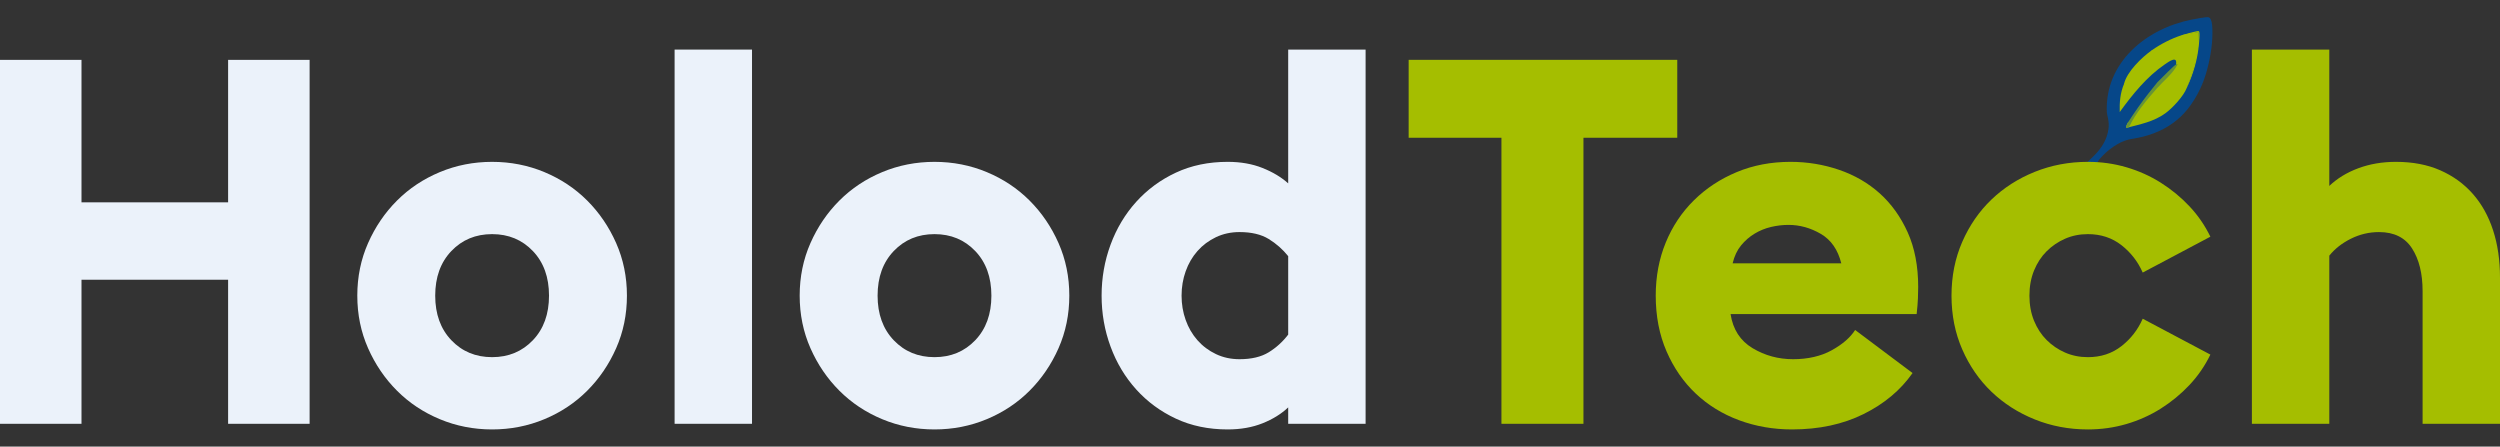 <?xml version="1.0" encoding="UTF-8"?> <svg xmlns="http://www.w3.org/2000/svg" id="_Слой_1" data-name="Слой 1" viewBox="0 0 8301.32 1482.93"><rect x="0" y="0" width="8301.32" height="1482.93" fill="#333333" stroke="none"/><g><path d="M7333,57.17c-7.4-1.43-45.76,5.98-55.89,8,0,0,0,0,0,0,0,0,0,0,0,0-149.9,29.81-288.02,141.45-281.36,306.87.44,10.89,8.59,28.68,5.78,54.13-4.29,38.87-26.59,68.35-44.4,86.95-12.47,11.97-41.17,42.82-61.49,49.59,8.09,6.71,69.71-.49,77.81,6.22-17-13.41-13.3-27.64,1.02-43.88,5.4-6.12,25.07-27.76,54.57-45.2,40.23-23.78,52.94-14.57,107.27-31.9,44.52-14.2,84.92-38.17,116.67-72.77,0,0,0,0,0,0,32.29-35.21,57.82-83.38,71.61-129.14h0c12.3-40.82,21.7-91.4,21.81-133.96.03-12.39,1.13-52.11-13.42-54.91ZM7322.19,245.66c.02-.07.05-.13.07-.2,0,0,0,0,0-.01,0,0,0,.01,0,.02-.02.06-.05.13-.07.19Z" style="fill: #064789;"></path><path d="M7244.48,116.84c18.49-4.42,37.35-7.97,56.59-10.67,1.89,63.71-15.65,128.23-40.17,186.37-10.29,26.84-46.97,66.28-70.36,83.34-38.94,28.41-84.52,36.96-130.14,48.84-1.92-6.35,3.26-13.03,5.81-18.45l3.95.97c25.18-44.65,56.21-85.39,93.09-122.2,19.73-18.86,37.72-38.76,54.99-59.79,3.16-3.85,6.58-7.71,10.09-11.22.18-.18-1.07,4.46-2.83.12,5.45-31.33-24.62-8.94-37.16-.38-60.34,41.21-107.22,99.77-149.78,158.31-1-31.85,1.7-63.87,14.33-93.48l5.73-4.38c18.69-39.44,49.47-71.85,82.32-99.94l4.13-7.3c29.63-20.89,64.83-39.01,99.42-50.14h0Z" style="fill: #a5be00;"></path><path d="M7225.48,214.16c1.1-.47,4.27-1.81,4.95-.91.15.19.18.49.05.93-15.63,30.62-45.31,53.26-68.04,78.93-33.69,38.04-71.66,82.92-92.9,129.28l-9.15,2.35c-.47-1.69-.52-3.04-.48-3.95.11-2.62,1.05-4.4,4.68-11.42.42-.82,1.24-2.4,1.6-3.1,10.88-16.91,22.52-34.19,34.98-51.75,20.87-29.4,41.83-56.44,62.4-81.24,17.15-17.36,56.38-56.8,61.89-59.13h0Z" style="fill: #679436;"></path><path d="M7145.06,166.98l3.8,4.63c-44.28,41.61-88.7,85.93-101.14,148.01-4.23-.46-.89-5.87-.31-8.74,1.91-9.41,4.51-18.91,6.88-28.22.91-3.6-1.47-3.83-1.42-4.04,9.53-40.56,58.97-88.22,92.18-111.63h0Z" style="fill: #a5be00;"></path><path d="M7260.9,292.54c5.46-14.23,12.66-35.7,17.68-51.64,13.55-43.04,19.48-87.75,22.69-132.47-2.2-3.78-41.05,7.54-47.28,9.29-2.59.73-9.21,4.46-9.52-.88,7.88-2.54,49.93-14.28,54.78-13.56,3.48.52,3.45,2.06,4.03,4.96,1.32,6.57-.74,28.67-1.47,36.81-4.64,52.31-18.74,100.13-40.92,147.5h0Z" style="fill: #a5be00;"></path></g><g><path d="M0,198.69h270.64v473.2h486.81V198.69h270.64v1208.52h-270.64v-478.3h-486.81v478.3H0V198.69Z" style="fill: #ebf2fa;"></path><path d="M1634.08,1425.94c-61.28,0-119.15-11.35-173.62-34.04-54.47-22.69-101.86-54.18-142.13-94.47-40.29-40.27-72.34-87.37-96.17-141.28-23.83-53.89-35.74-112.05-35.74-174.47s11.91-120.56,35.74-174.47c23.83-53.88,55.88-100.98,96.17-141.28,40.27-40.27,87.66-71.76,142.13-94.47,54.47-22.69,112.34-34.04,173.62-34.04s119.15,11.35,173.62,34.04c54.47,22.71,101.84,54.2,142.13,94.47,40.27,40.3,72.34,87.4,96.17,141.28,23.83,53.91,35.75,112.08,35.75,174.47s-11.92,120.59-35.75,174.47c-23.83,53.91-55.91,101.01-96.17,141.28-40.29,40.29-87.66,71.78-142.13,94.47-54.47,22.69-112.34,34.04-173.62,34.04ZM1634.08,1185.93c54.47,0,99.57-18.72,135.32-56.17,35.75-37.45,53.62-86.81,53.62-148.09s-17.87-110.64-53.62-148.09c-35.75-37.45-80.85-56.17-135.32-56.17s-99.57,18.72-135.32,56.17c-35.75,37.45-53.62,86.81-53.62,148.09s17.88,110.64,53.62,148.09c35.75,37.45,80.85,56.17,135.32,56.17Z" style="fill: #ebf2fa;"></path><path d="M2240.03,164.65h257.03v1242.56h-257.03V164.65Z" style="fill: #ebf2fa;"></path><path d="M3103.01,1425.94c-61.28,0-119.15-11.35-173.62-34.04-54.47-22.69-101.86-54.18-142.13-94.47-40.29-40.27-72.34-87.37-96.17-141.28-23.83-53.89-35.74-112.05-35.74-174.47s11.91-120.56,35.74-174.47c23.83-53.88,55.88-100.98,96.17-141.28,40.27-40.27,87.66-71.76,142.13-94.47,54.47-22.69,112.34-34.04,173.62-34.04s119.15,11.35,173.62,34.04c54.47,22.71,101.84,54.2,142.13,94.47,40.27,40.3,72.34,87.4,96.17,141.28,23.83,53.91,35.75,112.08,35.75,174.47s-11.92,120.59-35.75,174.47c-23.83,53.91-55.91,101.01-96.17,141.28-40.29,40.29-87.66,71.78-142.13,94.47-54.47,22.69-112.34,34.04-173.62,34.04ZM3103.01,1185.93c54.47,0,99.57-18.72,135.32-56.17,35.75-37.45,53.62-86.81,53.62-148.09s-17.87-110.64-53.62-148.09c-35.75-37.45-80.85-56.17-135.32-56.17s-99.57,18.72-135.32,56.17c-35.75,37.45-53.62,86.81-53.62,148.09s17.88,110.64,53.62,148.09c35.75,37.45,80.85,56.17,135.32,56.17Z" style="fill: #ebf2fa;"></path><path d="M4076.63,1425.94c-63.56,0-120.85-11.91-171.92-35.75-51.06-23.83-95.05-56.17-131.91-97.02-36.89-40.85-65.27-88.22-85.11-142.13-19.87-53.88-29.79-110.35-29.79-169.36s9.92-115.45,29.79-169.36c19.84-53.89,48.22-101.28,85.11-142.13,36.86-40.85,80.85-73.19,131.91-97.02,51.07-23.83,108.36-35.75,171.92-35.75,43.11,0,81.7,6.81,115.74,20.42,34.04,13.61,62.39,30.64,85.11,51.06V164.65h257.03v1242.56h-257.03v-54.47c-22.71,21.57-51.06,39.15-85.11,52.77-34.04,13.61-72.63,20.42-115.74,20.42ZM4115.78,1192.74c39.71,0,72.05-7.66,97.02-22.98,24.95-15.32,46.52-34.89,64.68-58.72v-260.43c-18.16-22.69-39.73-41.7-64.68-57.02-24.97-15.32-57.31-22.98-97.02-22.98-28.38,0-54.47,5.69-78.3,17.02-23.83,11.36-44.26,26.68-61.28,45.96-17.02,19.31-30.08,41.7-39.15,67.24-9.1,25.53-13.62,52.5-13.62,80.85s4.52,55.32,13.62,80.85c9.07,25.53,22.13,47.95,39.15,67.24,17.02,19.31,37.45,34.63,61.28,45.96,23.83,11.36,49.92,17.02,78.3,17.02Z" style="fill: #ebf2fa;"></path><path d="M4985.56,457.42h-308.09V198.69h891.92v258.73h-311.49v949.79h-272.34V457.42Z" style="fill: #a5be00;"></path><path d="M5950.67,1425.94c-62.42,0-121.14-10.21-176.17-30.64-55.05-20.43-102.98-49.92-143.83-88.51-40.85-38.56-73.19-85.37-97.02-140.42-23.83-55.03-35.75-116.6-35.75-184.69,0-63.53,11.07-122.26,33.19-176.17,22.13-53.88,53.32-100.69,93.62-140.43,40.27-39.71,87.66-70.9,142.13-93.62,54.47-22.69,114.04-34.04,178.72-34.04,55.58,0,109.2,8.8,160.85,26.38,51.62,17.61,96.73,43.7,135.32,78.3,38.56,34.63,69.49,77.74,92.76,129.36,23.24,51.65,34.89,112.08,34.89,181.28,0,11.36-.29,24.13-.85,38.3-.59,14.2-2,31.49-4.26,51.91h-617.88c7.92,51.06,32.34,88.8,73.19,113.19,40.85,24.41,85.67,36.59,134.47,36.59s92.76-9.92,128.51-29.79c35.75-19.84,61.54-42.26,77.45-67.23l190.64,142.98c-39.73,56.75-93.91,102.13-162.55,136.17-68.67,34.04-147.82,51.07-237.45,51.07ZM6114.08,874.44c-11.35-45.38-34.04-78.01-68.08-97.87-34.04-19.84-69.79-29.79-107.24-29.79-19.31,0-38.59,2.29-57.87,6.81-19.31,4.55-37.45,11.91-54.47,22.13-17.02,10.21-32.07,23.27-45.11,39.15-13.06,15.91-22.42,35.75-28.09,59.58h360.86Z" style="fill: #a5be00;"></path><path d="M6932.8,1425.94c-62.42,0-121.14-11.07-176.17-33.19-55.05-22.13-102.98-52.77-143.83-91.92s-73.19-85.96-97.02-140.42c-23.83-54.47-35.75-114.05-35.75-178.73s11.91-124.25,35.75-178.72c23.83-54.47,56.17-101.28,97.02-140.42,40.85-39.15,88.78-69.79,143.83-91.92,55.03-22.13,113.75-33.19,176.17-33.19,44.26,0,86.81,5.96,127.66,17.87,40.85,11.91,78.86,28.94,114.04,51.07,35.16,22.13,66.94,48.24,95.32,78.3,28.35,30.08,51.62,63.83,69.79,101.28l-224.68,119.15c-15.9-36.3-39.44-66.65-70.64-91.06-31.22-24.39-68.38-36.6-111.49-36.6-27.23,0-52.5,5.11-75.74,15.32-23.27,10.21-43.7,24.12-61.28,41.7-17.61,17.61-31.49,38.88-41.7,63.83-10.21,24.97-15.32,52.77-15.32,83.41s5.1,58.46,15.32,83.41c10.21,24.97,24.1,46.25,41.7,63.83,17.58,17.61,38.01,31.49,61.28,41.7,23.24,10.21,48.51,15.32,75.74,15.32,43.11,0,80.27-12.18,111.49-36.59,31.2-24.39,54.73-54.73,70.64-91.07l224.68,119.15c-18.16,37.45-41.44,71.23-69.79,101.28-28.38,30.08-60.16,56.17-95.32,78.3-35.19,22.13-73.19,39.15-114.04,51.07-40.85,11.91-83.41,17.87-127.66,17.87Z" style="fill: #a5be00;"></path><path d="M7477.48,1407.21V164.65h257.03v452.77c26.09-24.95,58.14-44.52,96.17-58.72,38.01-14.17,79.71-21.27,125.11-21.27,55.58,0,104.68,9.36,147.23,28.08,42.55,18.72,78.56,44.84,108.09,78.3,29.5,33.48,51.91,73.78,67.24,120.85,15.32,47.1,22.98,99.57,22.98,157.45v485.11h-257.03v-440.85c0-57.88-11.65-104.95-34.89-141.28-23.27-36.3-59.87-54.47-109.79-54.47-32.93,0-64.12,7.39-93.62,22.13-29.52,14.76-53.36,33.49-71.49,56.17v558.3h-257.03Z" style="fill: #a5be00;"></path></g></svg> 